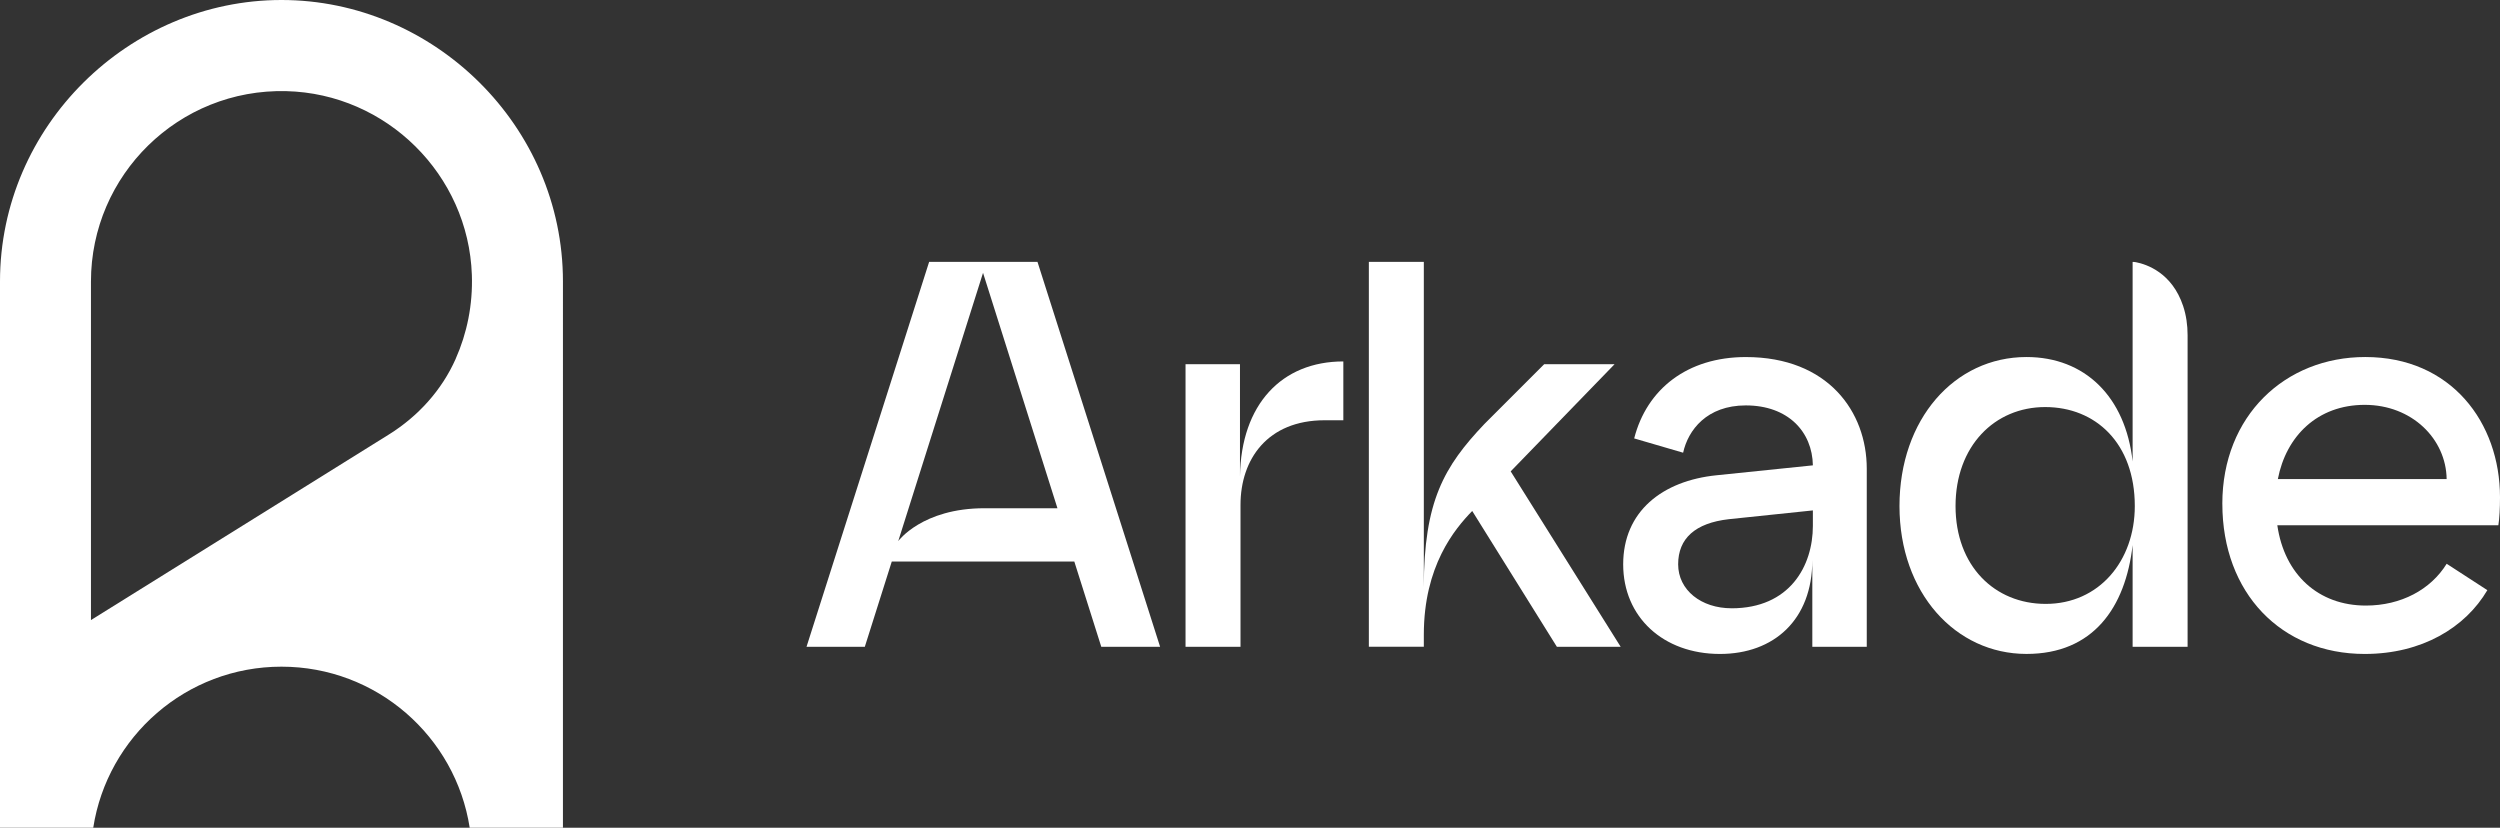 <?xml version="1.0" encoding="UTF-8"?>
<svg id="Layer_2" data-name="Layer 2" xmlns="http://www.w3.org/2000/svg" viewBox="0 0 941.39 311.7">
  <rect x="0" y="0" width="941.39" height="311.7" fill="#333333" stroke="none"/>
  <defs>
    <style>
      .cls-1 {
        fill: #fff;
      }
    </style>
  </defs>
  <g id="Layer_1-2" data-name="Layer 1">
    <g>
      <g>
        <path class="cls-1" d="M446.42,137.13h20.5v42.24c.41-27.12,15.74-43.27,38.92-43.27v22.15h-7.04c-21.53,0-31.68,14.7-31.68,31.88v53.42h-20.7v-106.42Z"/>
        <path class="cls-1" d="M515.45,98.62h20.7v122.57c0-32.51,7.66-45.55,22.77-61.49l22.57-22.57h26.5l-39.13,40.37,41.41,66.05h-24.02l-31.88-51.14c-6.63,6.83-18.22,20.7-18.22,46.58v4.55h-20.7V98.62Z"/>
        <path class="cls-1" d="M611.22,212.5c0-19.88,14.7-31.47,35.2-33.54l36.23-3.73c-.21-12.63-9.32-22.57-25.26-22.57-14.7,0-21.74,9.32-23.6,17.81l-18.43-5.38c4.76-18.63,20.08-30.64,42.03-30.64,31.06,0,45.55,20.7,45.55,42.03v67.08h-20.5v-32.71c0,22.57-14.49,35.4-34.78,35.4-21.33,0-36.44-13.87-36.44-33.75ZM652.01,229.06c21.95,0,30.64-15.94,30.64-31.06v-5.8l-31.68,3.31c-12.63,1.45-19.05,7.25-19.05,16.98s8.7,16.56,20.08,16.56Z"/>
        <path class="cls-1" d="M836.83,189.72c0-33.13,23.6-55.28,53.83-55.28,32.3,0,50.73,24.64,50.73,52.8,0,4.14-.21,8.07-.62,10.56h-83.23c2.69,18.63,15.53,30.23,33.33,30.23,13.25,0,24.43-6,30.44-15.74l15.32,9.94c-8.28,14.08-24.64,24.02-46.17,24.02-31.47,0-53.62-22.98-53.62-56.52ZM921.3,180.4c-.21-15.11-13.04-27.95-30.85-27.95s-29.61,11.8-32.71,27.95h63.56Z"/>
        <path class="cls-1" d="M390.66,98.62h-40.79l-46.17,144.93h21.95l10.15-32.09h68.74l10.15,32.09h22.15l-46.17-144.93ZM370.69,191.38c-23.45,0-32.45,12.37-32.45,12.37l31.93-101.01,28.02,88.64h-27.5Z"/>
        <path class="cls-1" d="M804.37,98.75c-.44-.09-.88-.13-1.32-.13v75.16c-2.69-24.43-18.01-39.34-39.96-39.34-27.12,0-47.83,23.4-47.83,56.11s21.12,55.69,47.83,55.69c25.05,0,37.27-17.39,39.96-40.99v38.3h20.7v-117.37c0-3.72-.51-7.43-1.68-10.95-4.19-12.62-13.89-15.73-17.7-16.48ZM770.33,227.4c-19.26,0-33.96-14.29-33.96-36.85s14.7-37.27,33.75-37.27,33.75,13.66,33.75,37.27c0,20.7-13.46,36.85-33.54,36.85Z"/>
      </g>
      <path class="cls-1" d="M105.99,0C48.59,0,0,47.45,0,105.99v205.7h35.11c5.33-34.35,35.04-60.65,70.88-60.65s65.55,26.3,70.88,60.65h35.11V105.99C211.99,47.45,163.4,0,105.99,0ZM171.6,135.11c-5.25,11.83-14.17,21.65-25.16,28.5-9.99,6.22-26.26,16.37-38.5,23.99l-73.69,45.89v-127.45c0-40.22,33.1-72.72,73.55-71.72,37.73.93,68.58,31.46,69.88,69.18.39,11.28-1.83,22-6.09,31.6Z"/>
    </g>
  </g>
</svg>